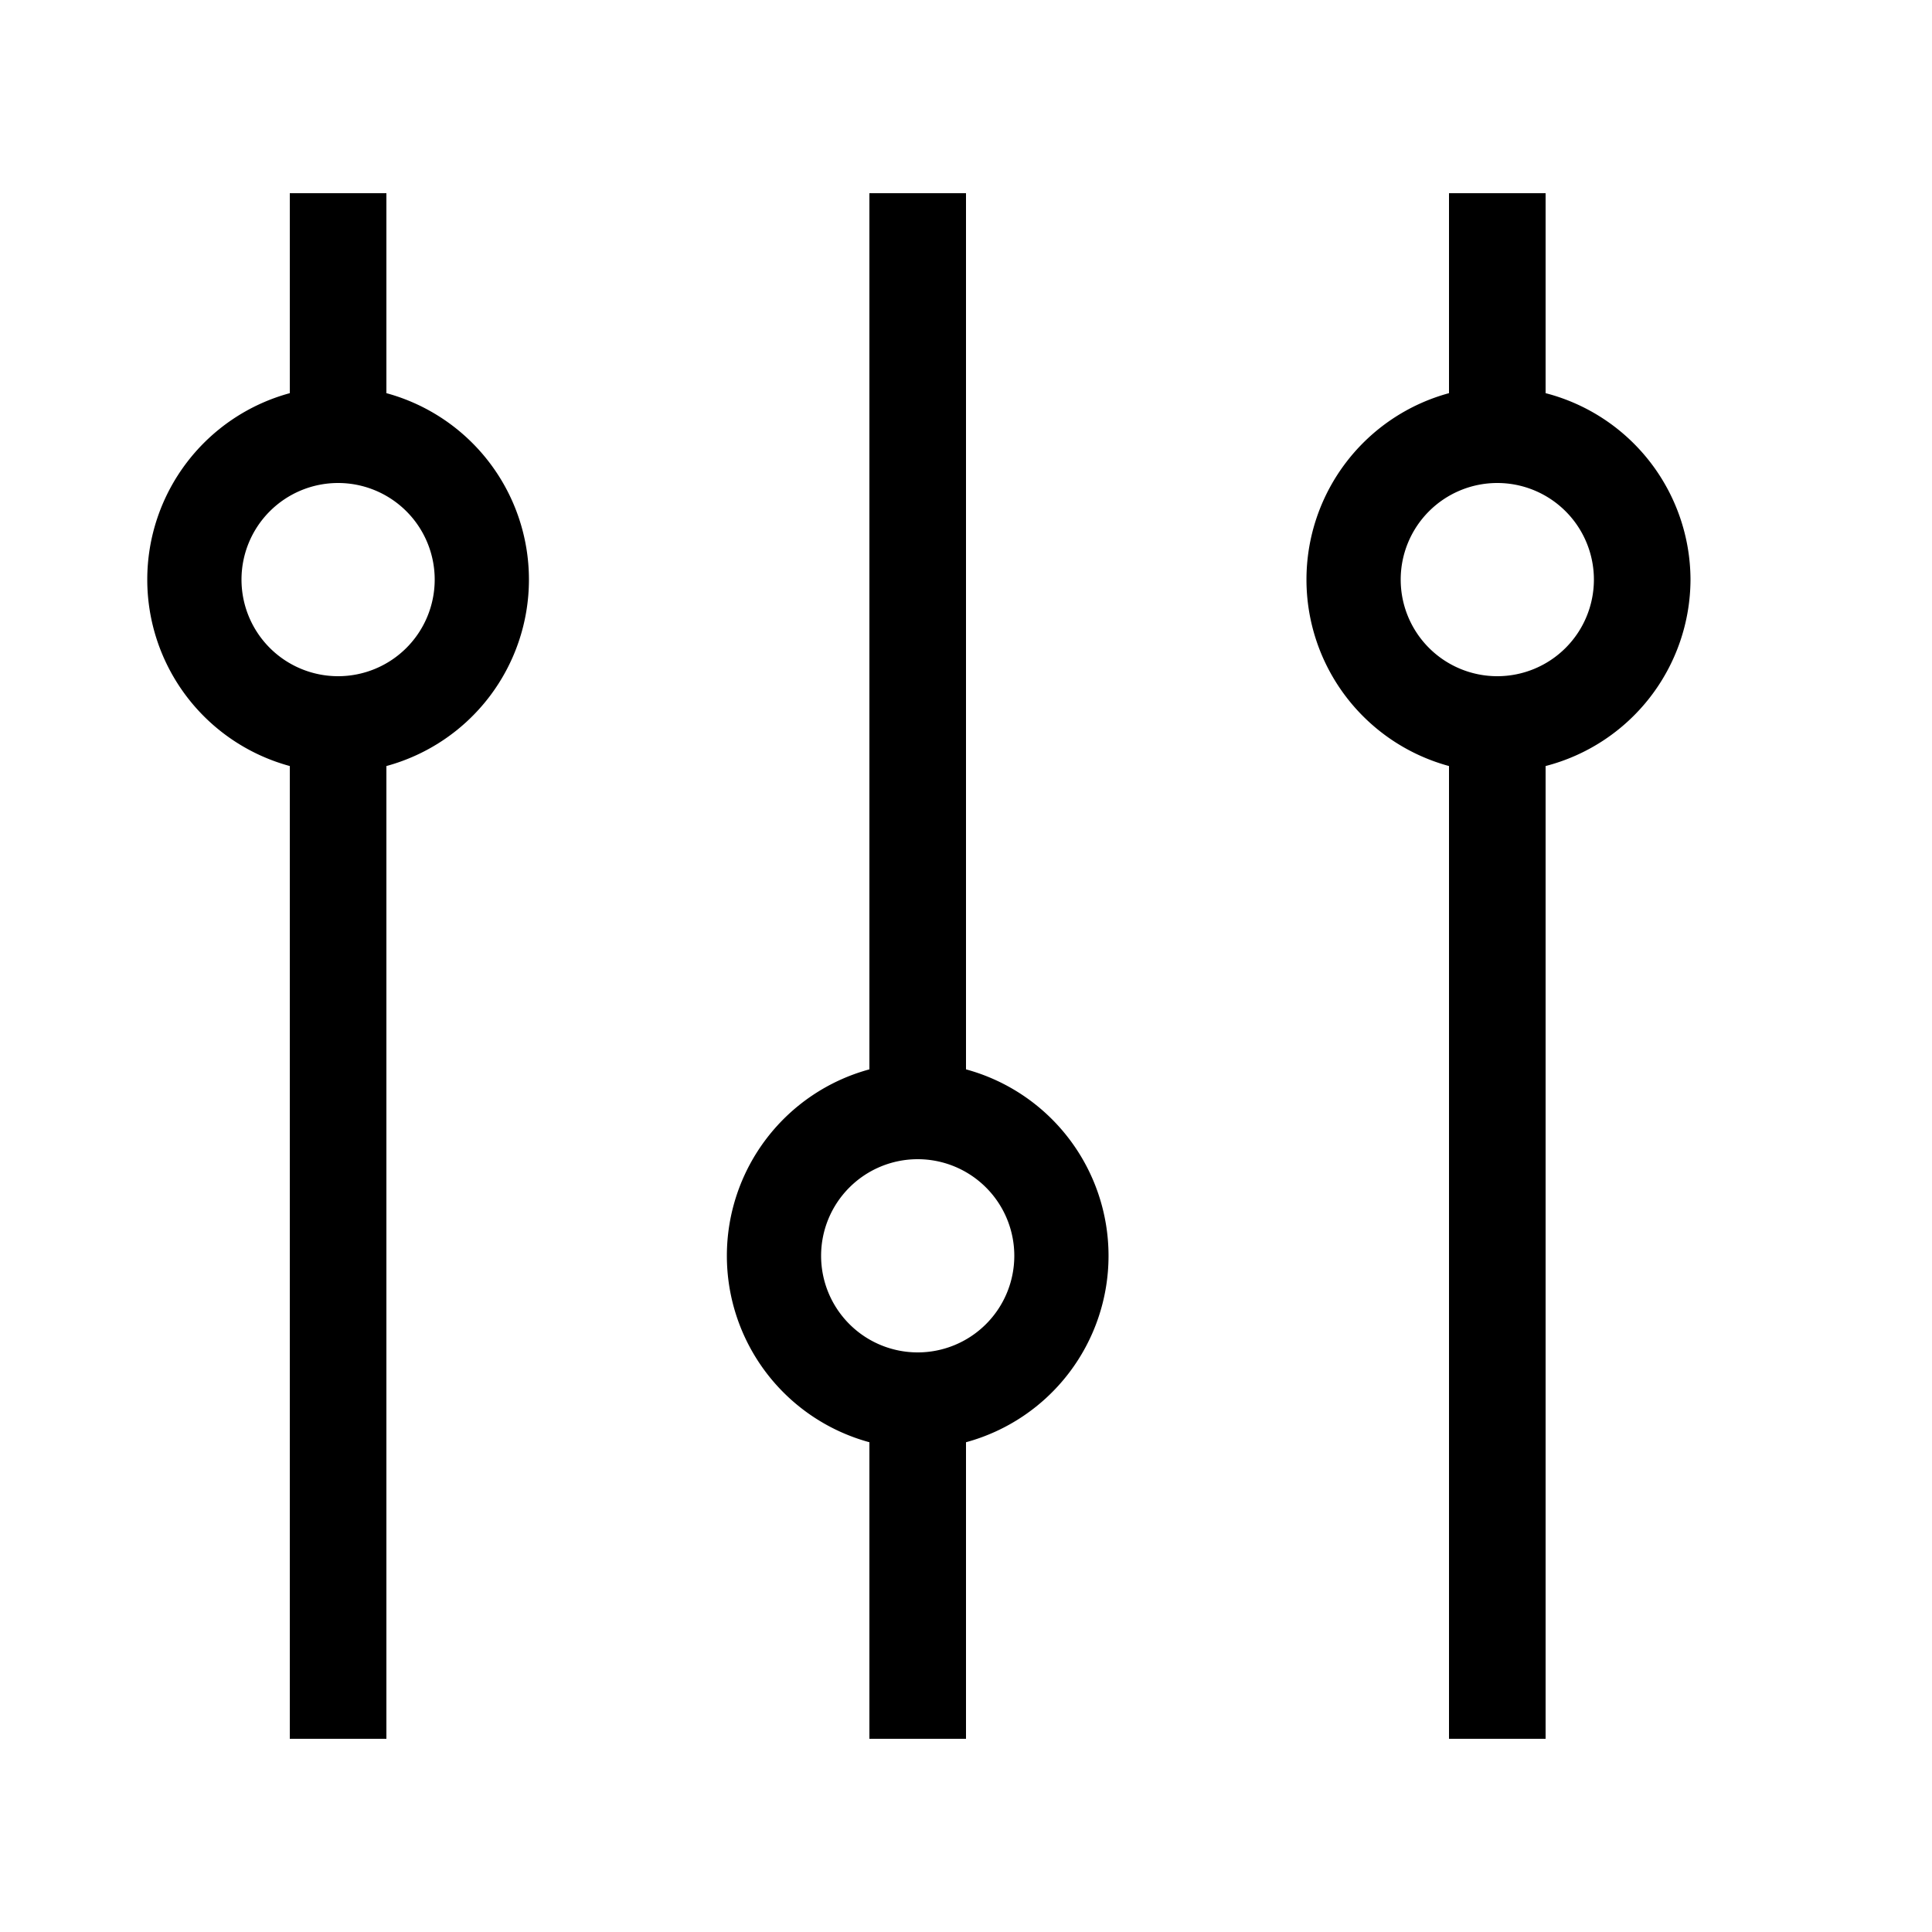 <svg id="artwork" xmlns="http://www.w3.org/2000/svg" viewBox="0 0 20 20"><title>preferences</title><path d="M10,11.07V2H9v9.07a2,2,0,0,0,0,3.86V18h1V14.93a2,2,0,0,0,0-3.86ZM9.5,14a1,1,0,1,1,1-1A1,1,0,0,1,9.5,14Z"/><path d="M4,4.07V2H3V4.07A2,2,0,0,0,3,7.93V18H4V7.93A2,2,0,0,0,4,4.07ZM3.5,7a1,1,0,1,1,1-1A1,1,0,0,1,3.5,7Z"/><path d="M17.5,6A2,2,0,0,0,16,4.07V2H15V4.07a2,2,0,0,0,0,3.86V18h1V7.93A2,2,0,0,0,17.5,6Zm-2,1a1,1,0,1,1,1-1A1,1,0,0,1,15.5,7Z"/></svg>